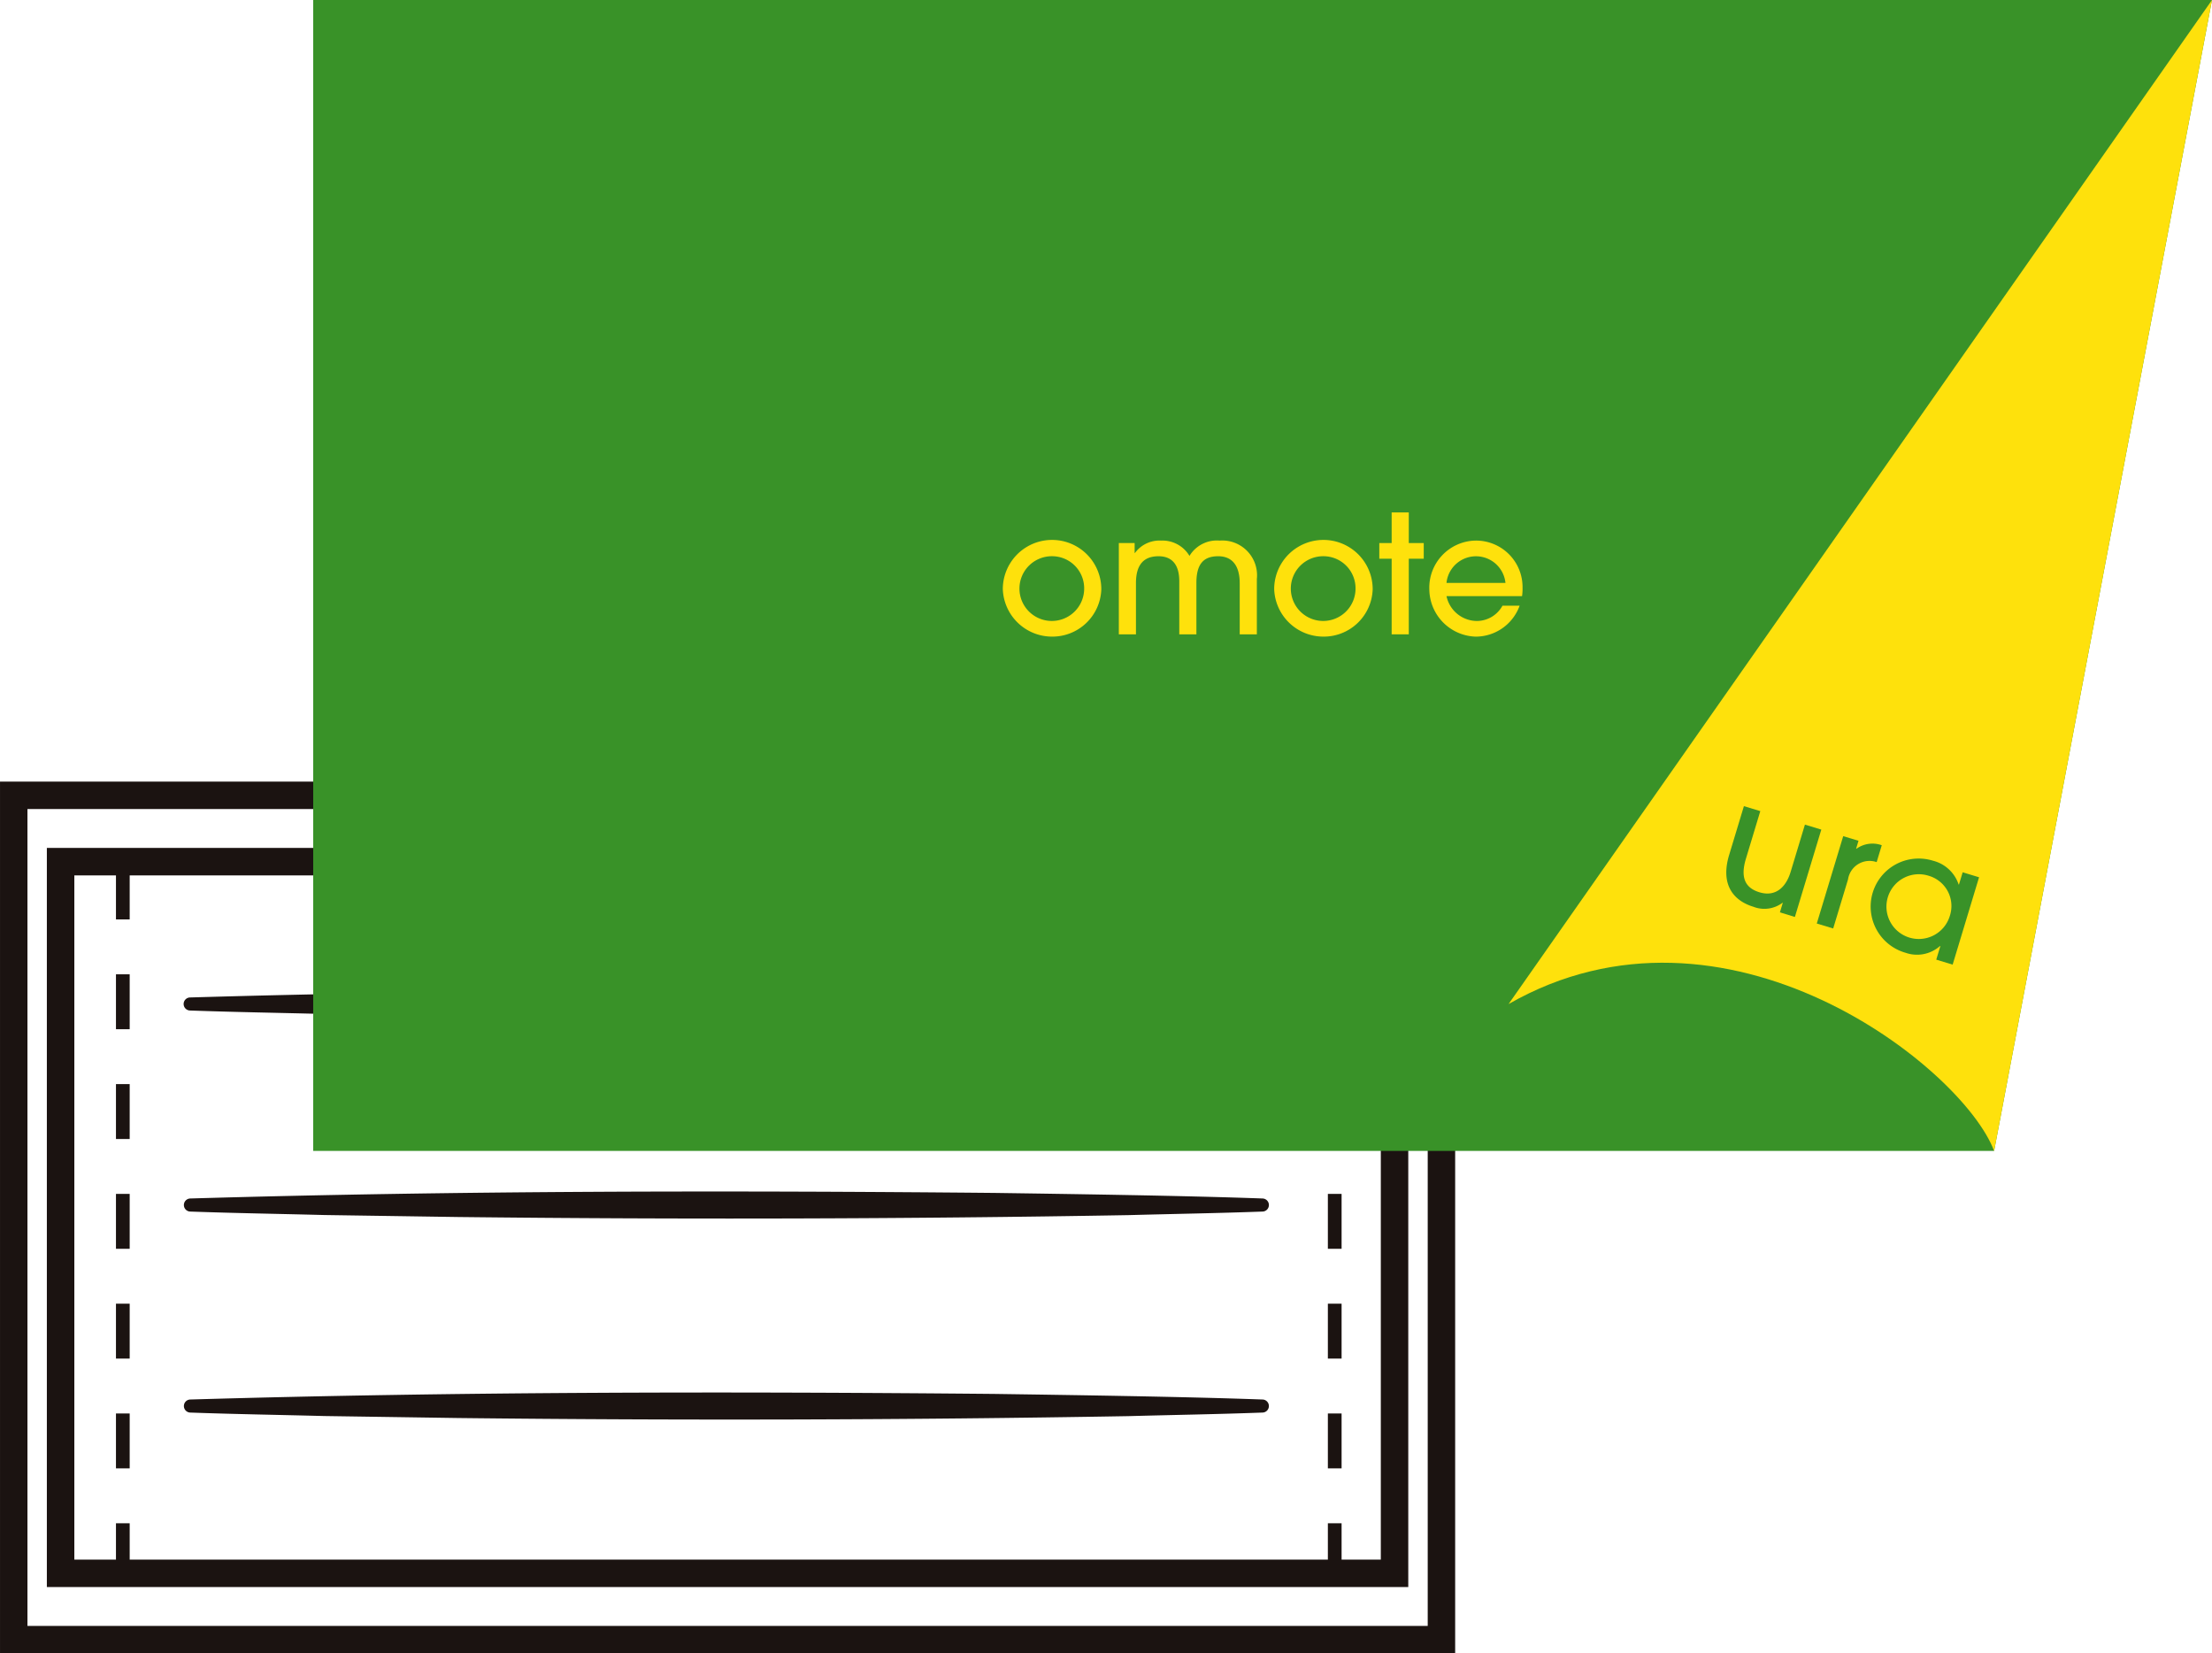 <svg xmlns="http://www.w3.org/2000/svg" width="221.929" height="165.864" viewBox="0 0 221.929 165.864">
  <g id="グループ_220" data-name="グループ 220" transform="translate(-1076.587 -4982.938)">
    <path id="パス_4468" data-name="パス 4468" d="M1769.736,5288.893H1638.657v-68.64h131.079Zm2.754-71.393H1635.9v74.146H1772.49Z" transform="translate(-554.612 -149.499)" fill="#1b1311"/>
    <path id="パス_4469" data-name="パス 4469" d="M1774.441,5295.548H1633.953V5213.6h140.488Zm2.753-84.705H1631.2V5298.3h145.995v-87.458Z" transform="translate(-554.612 -149.499)" fill="#1b1311"/>
    <line id="線_131" data-name="線 131" y2="70.686" transform="translate(1088.91 5069.665)" fill="none" stroke="#1b1311" stroke-miterlimit="10" stroke-width="1.377" stroke-dasharray="5.507 5.507"/>
    <line id="線_132" data-name="線 132" y2="70.686" transform="translate(1210.5 5069.665)" fill="none" stroke="#1b1311" stroke-miterlimit="10" stroke-width="1.377" stroke-dasharray="5.507 5.507"/>
    <path id="パス_4470" data-name="パス 4470" d="M1650.277,5232.5c26.782-.787,53.923-.811,80.7-.56,7.857.113,19.138.277,26.9.56a.655.655,0,0,1,0,1.31c-4.484.165-8.967.236-13.45.357-22.29.389-44.992.442-67.249.191l-13.449-.2c-4.484-.117-8.967-.188-13.45-.348a.655.655,0,0,1,0-1.31" transform="translate(-554.612 -149.499)" fill="#1b1311"/>
    <path id="パス_4471" data-name="パス 4471" d="M1650.277,5252.667c26.782-.787,53.923-.81,80.7-.559,7.857.113,19.138.276,26.9.559a.656.656,0,0,1,0,1.311c-4.484.165-8.967.235-13.45.357-22.29.389-44.992.442-67.249.19l-13.449-.2c-4.484-.117-8.967-.187-13.45-.347a.656.656,0,0,1,0-1.311" transform="translate(-554.612 -149.499)" fill="#1b1311"/>
    <path id="パス_4472" data-name="パス 4472" d="M1650.277,5272.833c26.782-.788,53.923-.81,80.7-.561,7.857.114,19.138.277,26.9.561a.655.655,0,0,1,0,1.309c-4.484.166-8.967.236-13.45.358-22.29.39-44.992.442-67.249.19l-13.449-.2c-4.484-.117-8.967-.187-13.45-.348a.655.655,0,0,1,0-1.309" transform="translate(-554.612 -149.499)" fill="#1b1311"/>
    <path id="パス_4473" data-name="パス 4473" d="M1831.269,5247.895H1662.622V5132.437h190.506Z" transform="translate(-554.612 -149.499)" fill="#399228"/>
    <path id="パス_4474" data-name="パス 4474" d="M1736.686,5196.3a4.941,4.941,0,0,1-4.875-4.775,4.941,4.941,0,0,1,9.882.033,4.91,4.91,0,0,1-5.007,4.742m.05-8.064a3.247,3.247,0,1,0,3.238,3.223,3.219,3.219,0,0,0-3.238-3.223" transform="translate(-554.612 -149.499)" fill="#fee10c"/>
    <path id="パス_4475" data-name="パス 4475" d="M1755.579,5196.072v-5.123c0-1.736-.727-2.711-2.164-2.711-1.521,0-2.182.844-2.182,2.678v5.156h-1.718v-5.322c0-1.8-.843-2.512-2.082-2.512-1.521,0-2.264.893-2.264,2.693v5.141h-1.719v-9.156h1.586v.992h.033a3.051,3.051,0,0,1,2.628-1.24,3.148,3.148,0,0,1,2.842,1.537,3.214,3.214,0,0,1,3.024-1.537,3.489,3.489,0,0,1,3.735,3.851v5.553Z" transform="translate(-554.612 -149.499)" fill="#fee10c"/>
    <path id="パス_4476" data-name="パス 4476" d="M1763.912,5196.3a4.941,4.941,0,0,1-4.875-4.775,4.941,4.941,0,0,1,9.882.033,4.91,4.91,0,0,1-5.007,4.742m.05-8.064a3.247,3.247,0,1,0,3.238,3.223,3.219,3.219,0,0,0-3.238-3.223" transform="translate(-554.612 -149.499)" fill="#fee10c"/>
    <path id="パス_4477" data-name="パス 4477" d="M1770.823,5196.072v-7.586h-1.239v-1.57h1.239v-3.073h1.719v3.073h1.5v1.57h-1.5v7.586Z" transform="translate(-554.612 -149.499)" fill="#fee10c"/>
    <path id="パス_4478" data-name="パス 4478" d="M1776.325,5192.238a3.143,3.143,0,0,0,3.008,2.494,2.945,2.945,0,0,0,2.61-1.535h1.719a4.691,4.691,0,0,1-4.4,3.106,4.8,4.8,0,0,1-4.66-4.727,4.728,4.728,0,0,1,4.611-4.908,4.665,4.665,0,0,1,4.743,4.711,5.15,5.15,0,0,1-.05.859Zm5.916-1.322a2.973,2.973,0,0,0-5.916,0Z" transform="translate(-554.612 -149.499)" fill="#fee10c"/>
    <path id="パス_4479" data-name="パス 4479" d="M1853.128,5132.437,1831.269,5247.9c-3.15-8.393-26.941-27.2-48.715-14.738Z" transform="translate(-554.612 -149.499)" fill="#fee10c"/>
    <path id="パス_4480" data-name="パス 4480" d="M1809.777,5223.962l.287-.949-.031-.01a3.027,3.027,0,0,1-2.932.393c-1.883-.571-3.348-2.119-2.415-5.2l1.479-4.889,1.644.5-1.439,4.762c-.555,1.835-.144,2.926,1.359,3.381s2.614-.365,3.127-2.059l1.43-4.73,1.644.5-2.651,8.763Z" transform="translate(-554.612 -149.499)" fill="#399228"/>
    <path id="パス_4481" data-name="パス 4481" d="M1813.477,5225.082l2.651-8.764,1.534.465-.239.791.032.01a2.756,2.756,0,0,1,2.541-.356l-.512,1.694a2.183,2.183,0,0,0-2.874,1.738l-1.488,4.92Z" transform="translate(-554.612 -149.499)" fill="#399228"/>
    <path id="パス_4482" data-name="パス 4482" d="M1825.462,5228.706l.413-1.359-.034-.01a3.473,3.473,0,0,1-3.451.682,4.818,4.818,0,1,1,2.725-9.242,3.648,3.648,0,0,1,2.593,2.39l.032.01.373-1.234,1.644.5-2.65,8.764Zm1.352-4.355a3.158,3.158,0,0,0-2.106-4.057,3.248,3.248,0,1,0,2.106,4.057" transform="translate(-554.612 -149.499)" fill="#399228"/>
  </g>
</svg>
